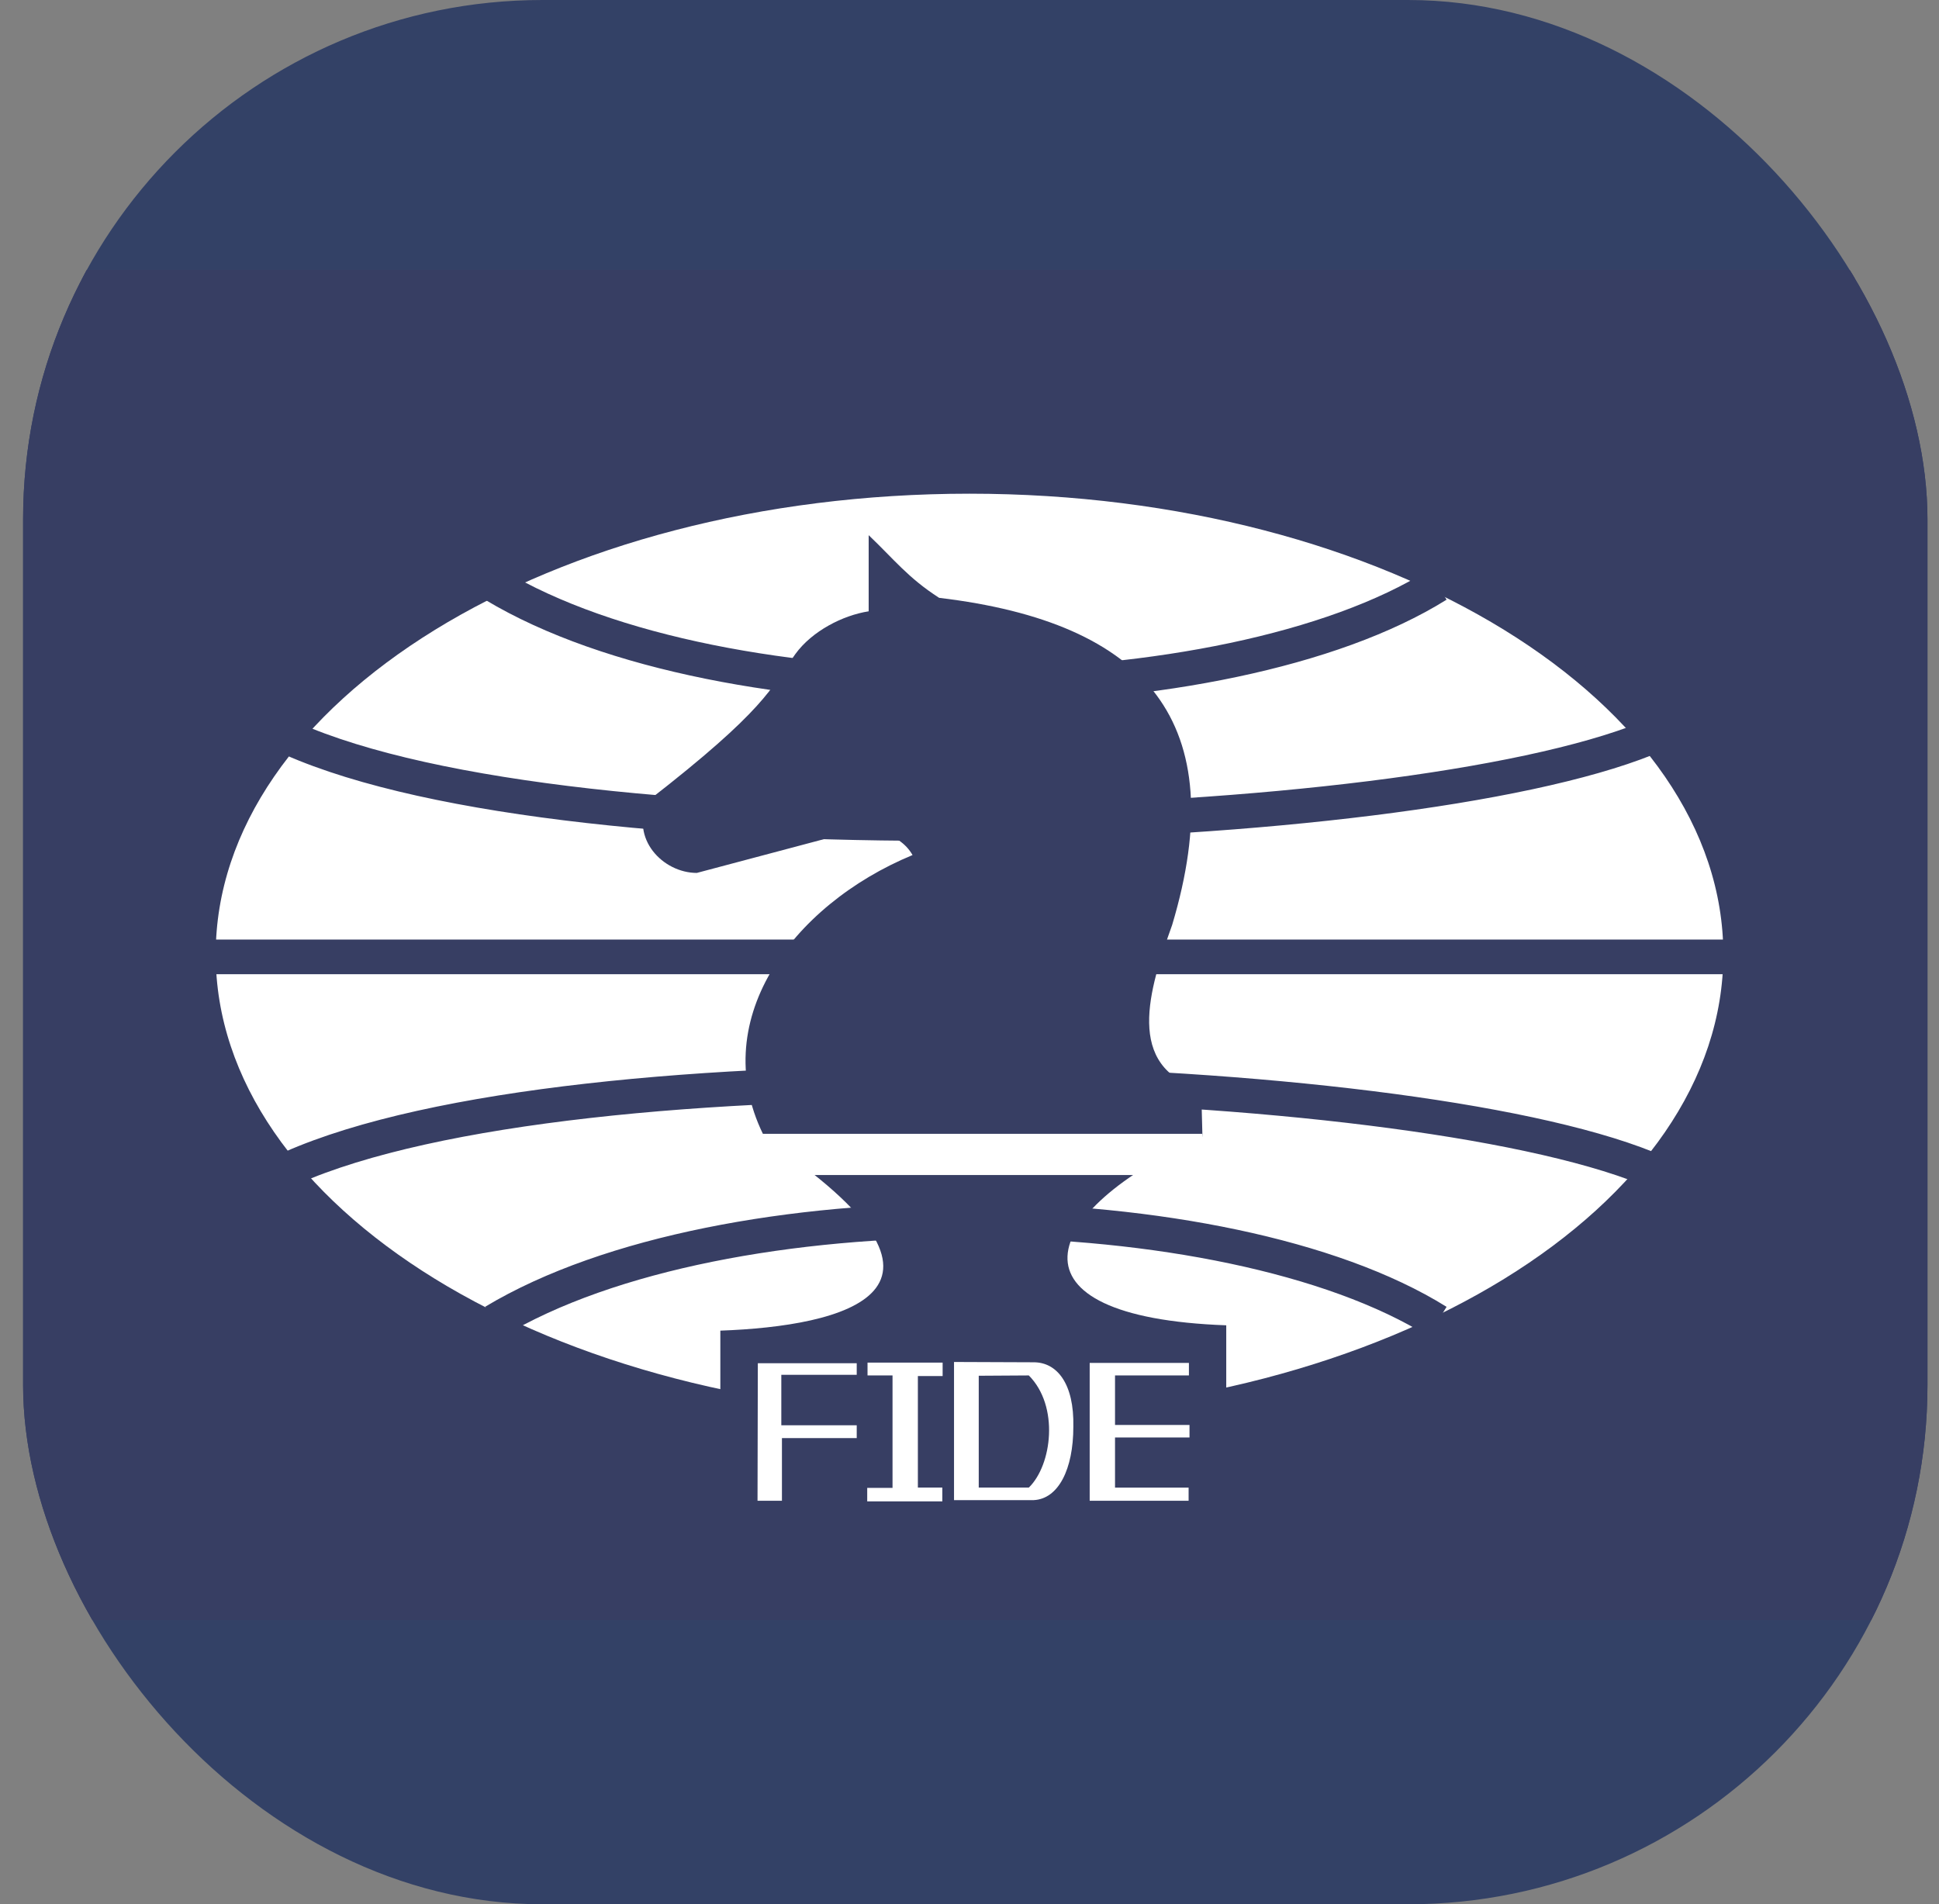 <svg width="56" height="55" viewBox="0 0 56 55" fill="none" xmlns="http://www.w3.org/2000/svg">
<rect x="0" y="0" width="56" height="55" fill="#808080" stroke="none"/>
<g clip-path="url(#clip0_1_2869)">
<rect x="0.667" width="55" height="55" rx="15" fill="#334166"/>
<g clip-path="url(#clip1_1_2869)">
<path d="M50.027 27.565C50.027 35.057 40.164 41.12 28.007 41.12C15.841 41.12 5.987 35.048 5.987 27.565C5.987 20.072 15.85 14.01 28.007 14.01C40.164 14.01 50.027 20.081 50.027 27.565Z" fill="white"/>
<path d="M14.272 16.896C20.922 20.887 35.426 20.697 41.514 16.896" stroke="#373E63"/>
<path d="M14.272 38.169C20.922 34.179 35.426 34.369 41.514 38.169" stroke="#373E63"/>
<path d="M5.89 27.637H50.126" stroke="#373E63"/>
<path d="M8.405 33.736C16.635 30.09 40.404 30.859 47.563 33.736" stroke="#373E63"/>
<path d="M8.405 21.33C16.635 24.977 40.404 24.208 47.563 21.33" stroke="#373E63"/>
<path d="M26.355 24.696C22.857 26.144 20.34 29.537 22.116 32.912C28.667 37.31 24.329 38.305 20.804 38.432V42.069H35.415V38.278C28.89 38.043 29.944 35.002 34.728 32.84L34.692 31.464C32.47 30.813 33.184 28.587 33.853 26.714C35.603 20.868 33.121 17.982 27.123 17.267C26.222 16.688 25.82 16.154 25.088 15.457V17.656C24.338 17.773 23.455 18.226 22.973 18.887C22.25 19.9 22.116 20.488 18.715 23.13C18.188 24.216 19.143 25.212 20.125 25.212L24.044 24.171C24.963 23.8 25.963 24.008 26.355 24.696Z" fill="#373E63"/>
<path d="M22.936 33.491C23.106 33.618 23.258 33.736 23.4 33.853H32.853C33.04 33.736 33.237 33.609 33.442 33.491H22.936Z" fill="white" stroke="white" stroke-width="0.168"/>
<path d="M22.483 33.156C22.662 33.283 22.831 33.401 22.992 33.518H33.391C33.605 33.392 33.828 33.274 34.06 33.156H22.483Z" fill="white" stroke="white" stroke-width="0.168"/>
<path d="M22.081 32.831C22.09 32.858 22.09 32.885 22.099 32.913C22.241 33.012 22.384 33.102 22.518 33.193H33.997C34.238 33.066 34.461 32.949 34.72 32.831H22.081Z" fill="white" stroke="white" stroke-width="0.168"/>
<path d="M-0.892 7.811C-0.946 7.811 -0.982 7.847 -0.982 7.901V54.004C-0.982 54.059 -0.946 54.095 -0.892 54.095H57.867C57.92 54.095 57.956 54.059 57.956 54.004V7.901C57.956 7.847 57.92 7.811 57.867 7.811H-0.892ZM28 14.009C40.166 14.009 50.021 20.081 50.021 27.564C50.021 35.056 40.158 41.119 28 41.119C15.835 41.119 5.98 35.047 5.98 27.564C5.98 20.081 15.835 14.009 28 14.009Z" fill="#373E63" stroke="#373E63" stroke-width="0.5"/>
<path d="M21.887 39.373H24.743V39.708H22.565V41.165H24.743V41.536H22.583V43.345H21.878L21.887 39.373Z" fill="white"/>
<path d="M25.055 39.355H27.224V39.744H26.509V42.965H27.215V43.363H25.046V42.974H25.777V39.725H25.055V39.355Z" fill="white"/>
<path d="M27.553 39.337V43.327H29.856C30.57 43.291 30.999 42.432 30.999 41.21C31.026 39.961 30.526 39.346 29.856 39.346L27.553 39.337ZM29.713 39.726C30.597 40.613 30.383 42.314 29.713 42.965H28.267V39.735L29.713 39.726Z" fill="white"/>
<path d="M31.48 39.364H34.337V39.726H32.203V41.156H34.354V41.518H32.203V42.966H34.328V43.346H31.471V39.364H31.48Z" fill="white"/>
</g>
</g>
<defs>
<clipPath id="clip0_1_2869">
<rect x="0.667" width="55" height="55" rx="15" fill="white"/>
</clipPath>
<clipPath id="clip1_1_2869">
<rect width="59" height="39" fill="white" transform="translate(-1.001 7.793)"/>
</clipPath>
</defs>
</svg>
